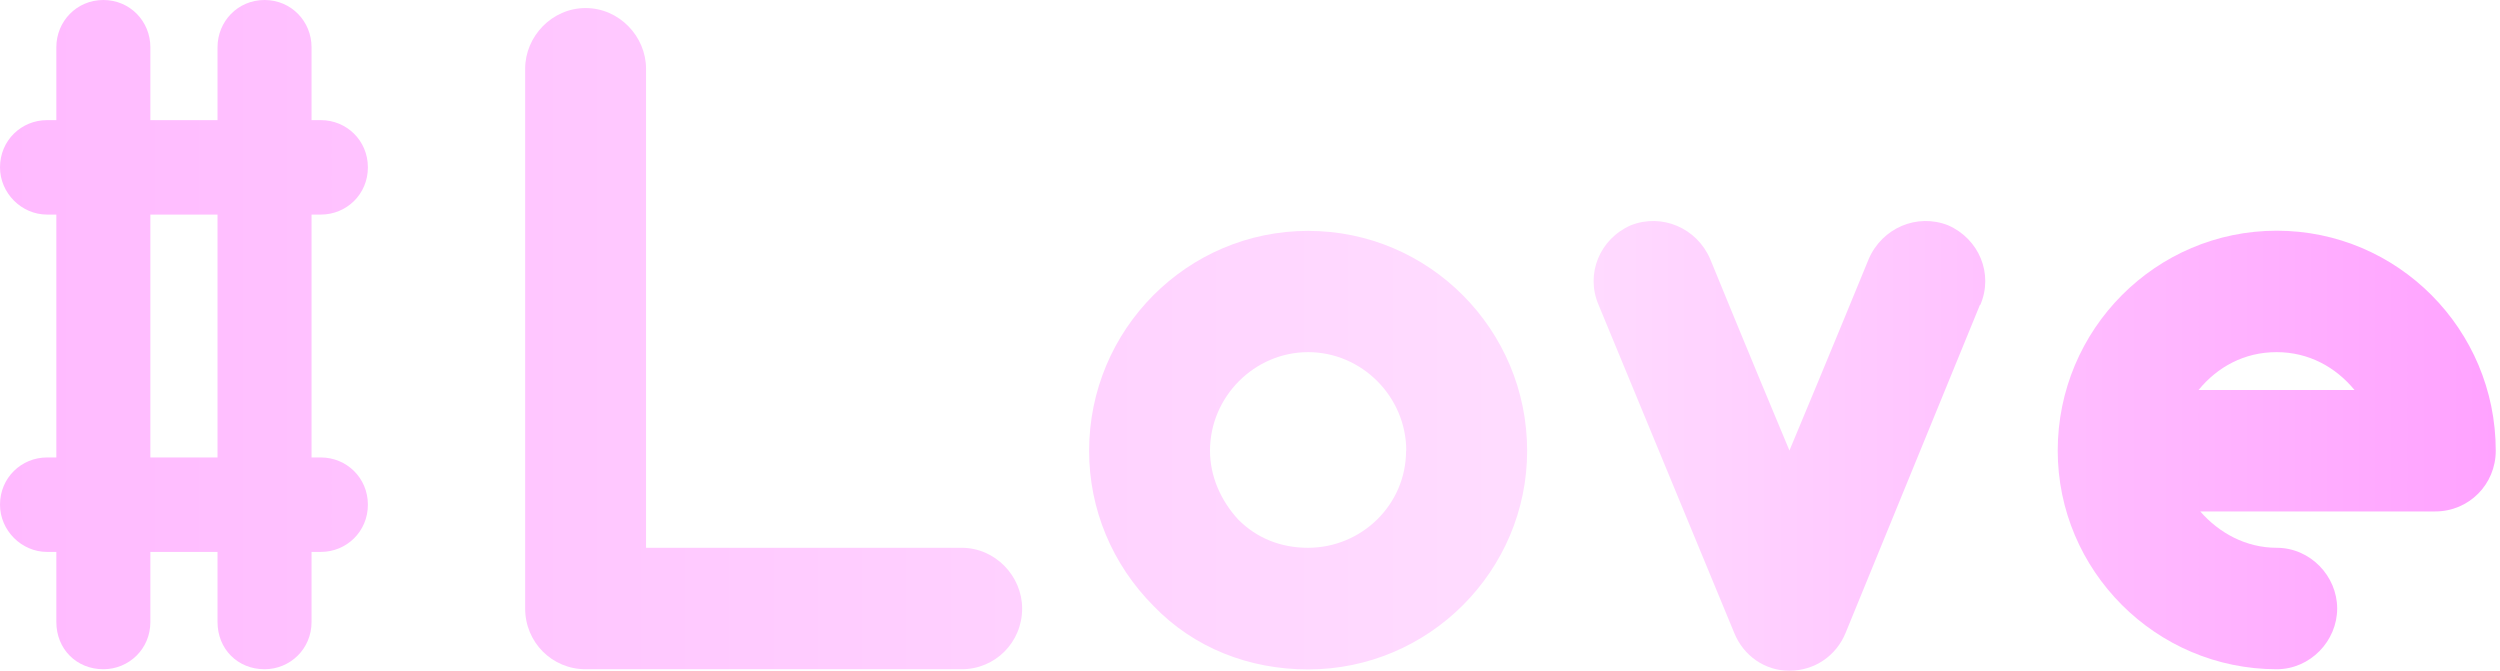 <svg width="328" height="88" viewBox="0 0 328 88" fill="none" xmlns="http://www.w3.org/2000/svg">
<path d="M7.392 60.019V28.153H6.168C2.815 28.153 0 25.326 0 21.957C0 18.416 2.815 15.761 6.168 15.761H7.392V6.196C7.392 2.828 10.035 0 13.56 0C17.084 0 19.728 2.828 19.728 6.196V15.761H28.539V6.196C28.539 2.828 31.183 0 34.707 0C38.232 0 40.875 2.828 40.875 6.196V15.761H42.099C45.452 15.761 48.267 18.416 48.267 21.957C48.267 25.498 45.452 28.153 42.099 28.153H40.875V60.019H42.099C45.452 60.019 48.267 62.675 48.267 66.215C48.267 69.756 45.452 72.411 42.099 72.411H40.875V81.607C40.875 85.148 38.06 87.803 34.707 87.803C31.183 87.803 28.539 85.148 28.539 81.607V72.411H19.728V81.607C19.728 85.148 16.913 87.803 13.56 87.803C10.035 87.803 7.392 85.148 7.392 81.607V72.411H6.168C2.815 72.411 0 69.584 0 66.215C0 62.675 2.815 60.019 6.168 60.019H7.392ZM19.728 60.019H28.539V28.153H19.728V60.019Z" fill="url(#paint0_linear_1669_2694)"/>
<path d="M134.105 79.837C134.105 84.263 130.58 87.803 126.175 87.803H76.831C72.425 87.803 68.9 84.263 68.9 79.837V9.024C68.9 4.77 72.425 1.057 76.831 1.057C81.236 1.057 84.761 4.77 84.761 9.024V71.87H126.175C130.58 71.87 134.105 75.583 134.105 79.837Z" fill="url(#paint1_linear_1669_2694)"/>
<path d="M200.362 59.134C200.362 74.895 187.487 87.828 171.627 87.828C163.868 87.828 156.647 85 151.36 79.517C145.902 74.034 142.892 66.781 142.892 59.158C142.892 43.225 155.766 30.292 171.627 30.292C187.487 30.292 200.362 43.225 200.362 59.158V59.134ZM184.501 59.134C184.501 52.053 178.676 46.201 171.627 46.201C164.578 46.201 158.752 52.053 158.752 59.134C158.752 62.502 160.172 65.674 162.448 68.158C164.92 70.641 168.078 71.87 171.602 71.87C178.651 71.87 184.477 66.215 184.477 59.134H184.501Z" fill="url(#paint2_linear_1669_2694)"/>
<path d="M259.765 40.005L242.143 83.033C240.919 86.033 238.079 88 234.751 88C231.569 88 228.754 86.058 227.53 83.033L209.736 40.005C207.974 35.923 209.907 31.325 213.97 29.555C218.033 27.956 222.611 29.899 224.373 33.98C224.373 33.98 229.66 46.914 234.775 59.109C239.891 46.889 245.178 33.98 245.178 33.98C246.94 29.899 251.517 27.956 255.58 29.555C259.643 31.325 261.577 35.923 259.814 40.005H259.765Z" fill="url(#paint3_linear_1669_2694)"/>
<path d="M269.972 59.134C269.972 43.201 282.846 30.268 298.707 30.268C314.567 30.268 327.442 43.201 327.442 59.134C327.442 63.56 323.917 67.1 319.512 67.1H288.672C291.144 69.928 294.668 71.87 298.707 71.87C303.113 71.87 306.637 75.583 306.637 79.837C306.637 84.091 303.113 87.803 298.707 87.803C282.846 87.803 269.972 74.87 269.972 59.109V59.134ZM308.913 51.167C306.441 48.168 302.917 46.201 298.682 46.201C294.448 46.201 290.923 48.143 288.451 51.167H308.913Z" fill="url(#paint4_linear_1669_2694)"/>
<defs>
<linearGradient id="paint0_linear_1669_2694" x1="-0.016" y1="43.974" x2="327.458" y2="43.974" gradientUnits="userSpaceOnUse">
<stop stop-color="#FFBAFF"/>
<stop offset="0.62" stop-color="#FFDDFF"/>
<stop offset="1" stop-color="#FFA2FF"/>
</linearGradient>
<linearGradient id="paint1_linear_1669_2694" x1="-0.016" y1="43.974" x2="327.458" y2="43.974" gradientUnits="userSpaceOnUse">
<stop stop-color="#FFBAFF"/>
<stop offset="0.62" stop-color="#FFDDFF"/>
<stop offset="1" stop-color="#FFA2FF"/>
</linearGradient>
<linearGradient id="paint2_linear_1669_2694" x1="-0.016" y1="43.974" x2="327.458" y2="43.974" gradientUnits="userSpaceOnUse">
<stop stop-color="#FFBAFF"/>
<stop offset="0.62" stop-color="#FFDDFF"/>
<stop offset="1" stop-color="#FFA2FF"/>
</linearGradient>
<linearGradient id="paint3_linear_1669_2694" x1="-0.016" y1="43.974" x2="327.458" y2="43.974" gradientUnits="userSpaceOnUse">
<stop stop-color="#FFBAFF"/>
<stop offset="0.62" stop-color="#FFDDFF"/>
<stop offset="1" stop-color="#FFA2FF"/>
</linearGradient>
<linearGradient id="paint4_linear_1669_2694" x1="-0.016" y1="43.974" x2="327.458" y2="43.974" gradientUnits="userSpaceOnUse">
<stop stop-color="#FFBAFF"/>
<stop offset="0.62" stop-color="#FFDDFF"/>
<stop offset="1" stop-color="#FFA2FF"/>
</linearGradient>
</defs>
</svg>

